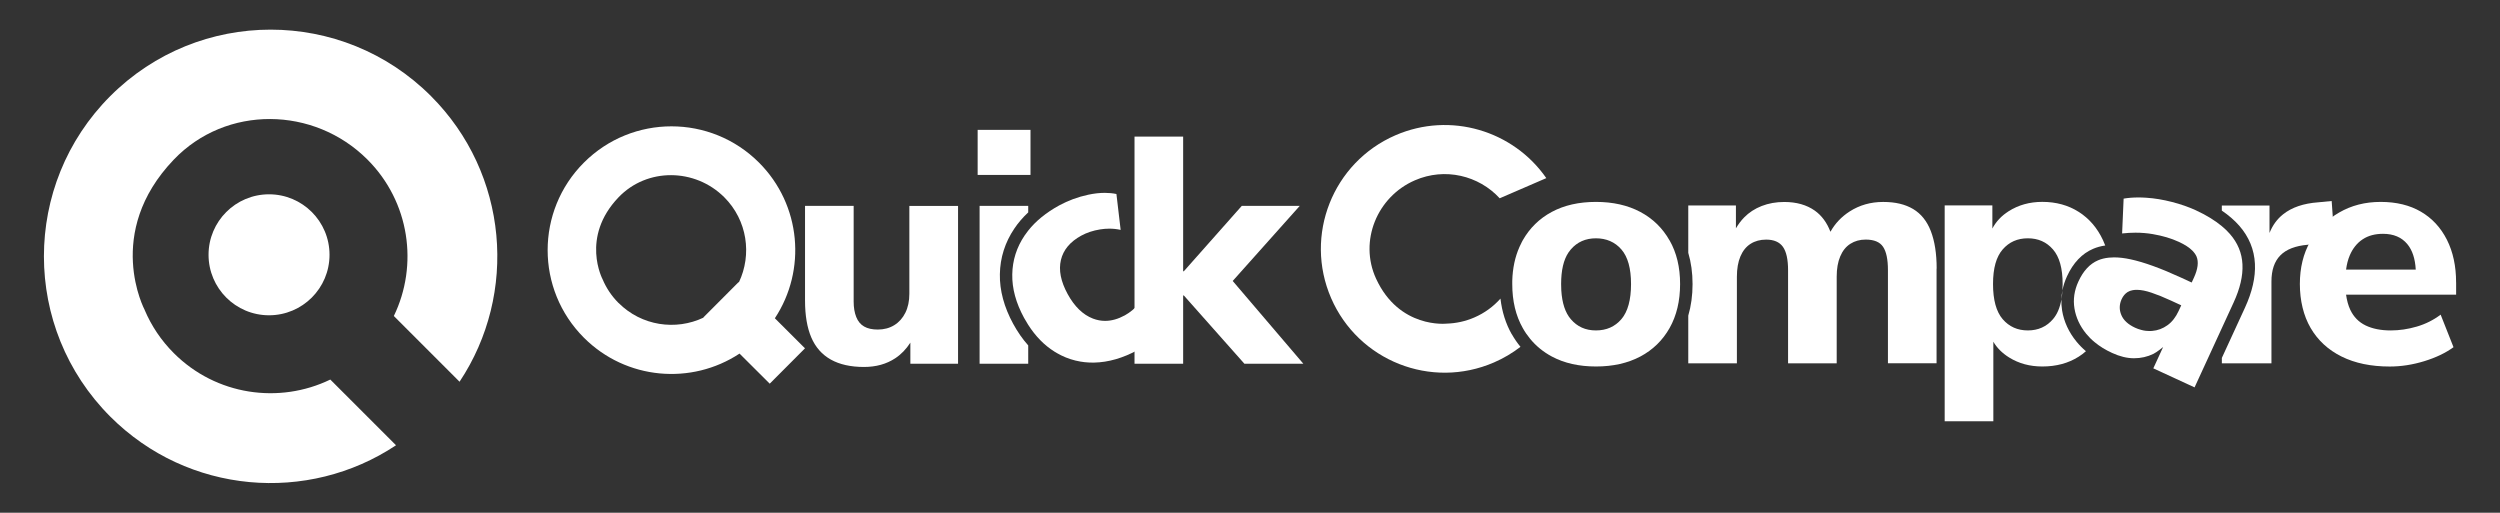 <?xml version="1.0" encoding="UTF-8"?>
<svg id="a" data-name="Capa 1" xmlns="http://www.w3.org/2000/svg" width="746" height="153" viewBox="0 0 746 153">
  <rect x="0" y="0" width="746" height="153" fill="#333333" stroke="none"/>
  <defs>
    <style>
      .b {
        fill: #fff;
        stroke-width: 0px;
      }
    </style>
  </defs>
  <g>
    <path class="b" d="M43.18,92.53c1.99,4.67,4.88,9.05,8.69,12.85,12.63,12.63,31.47,15.25,46.69,7.88l19.61,19.61c-26.28,17.48-62.08,14.64-85.25-8.54-26.42-26.42-26.42-69.25,0-95.67,26.42-26.42,69.25-26.42,95.67,0,23.17,23.17,26.02,58.98,8.54,85.25l-19.61-19.61c7.37-15.22,4.75-34.06-7.88-46.69-15.95-15.95-42.15-16.29-57.76,0-21,21.91-8.69,44.91-8.69,44.91Z"/>
    <circle class="b" cx="80.28" cy="76.03" r="18.05"/>
  </g>
  <g>
    <path class="b" d="M577.87,80.14v28.26h-14.51v-27.78c0-3.2-.48-5.53-1.45-6.97-.96-1.44-2.69-2.16-5.19-2.16-1.73,0-3.25.42-4.57,1.26s-2.32,2.08-3.02,3.75c-.71,1.67-1.06,3.68-1.06,6.06v25.85h-14.51v-27.78c0-3.2-.51-5.53-1.53-6.97-1.03-1.44-2.7-2.16-5-2.16-1.79,0-3.34.42-4.66,1.26s-2.32,2.08-3.03,3.75c-.7,1.67-1.05,3.68-1.05,6.06v25.85h-14.51v-14.24c.85-2.89,1.28-6.03,1.28-9.41s-.43-6.45-1.28-9.32v-14.13h14.22v6.81c.71-1.2,1.52-2.29,2.46-3.25,1.44-1.47,3.18-2.61,5.23-3.41,2.06-.8,4.3-1.2,6.73-1.2,3.66,0,6.7.87,9.13,2.59,2.06,1.47,3.6,3.56,4.65,6.3,1.39-2.47,3.29-4.49,5.74-6.06,2.94-1.89,6.28-2.84,9.99-2.84s6.57.71,8.95,2.11c2.37,1.42,4.13,3.61,5.28,6.59,1.15,2.98,1.74,6.71,1.74,11.19Z"/>
    <path class="b" d="M619.64,101.96c-2.31-2.82-3.76-5.96-4.31-9.32-.18-1.1-.24-2.21-.2-3.3-.44,2.49-1.28,4.46-2.52,5.9-1.93,2.24-4.42,3.36-7.5,3.36s-5.58-1.12-7.51-3.36c-1.92-2.24-2.88-5.74-2.88-10.48s.96-8.12,2.88-10.33c1.93-2.22,4.42-3.32,7.51-3.32s5.57,1.1,7.5,3.32c1.92,2.21,2.88,5.65,2.88,10.33,0,.66-.02,1.3-.06,1.9.27-1.43.73-2.85,1.38-4.25,1.84-3.99,4.46-6.75,7.78-8.16,1.1-.48,2.32-.81,3.61-.99-.2-.54-.42-1.06-.66-1.58-1.7-3.65-4.12-6.47-7.26-8.46-3.13-1.99-6.76-2.98-10.86-2.98-3.78,0-7.13.94-10.04,2.79-2.16,1.37-3.77,3.1-4.86,5.16v-6.89h-14.23v64.4h14.52v-23.73c1.08,1.84,2.64,3.41,4.71,4.7,2.88,1.79,6.18,2.69,9.9,2.69,4.16,0,7.78-.97,10.86-2.93.77-.49,1.49-1.02,2.16-1.63-1.04-.88-1.98-1.84-2.81-2.85Z"/>
    <path class="b" d="M696.64,72.27l-8.08.77c-3.65.32-6.36,1.38-8.12,3.18-1.76,1.79-2.64,4.39-2.64,7.78v24.41h-14.8v-1.61l6.89-14.97c2.17-4.72,3.18-9.12,2.98-13.1-.2-4.23-1.77-8.05-4.67-11.37-1.42-1.61-3.15-3.12-5.21-4.52v-1.52h14.23v8.2c.92-2.3,2.27-4.17,4.09-5.6,2.59-2.05,6.06-3.23,10.43-3.55l4.03-.39.87,12.31Z"/>
    <path class="b" d="M732.9,84.28c0-4.87-.91-9.11-2.74-12.74-1.83-3.62-4.41-6.41-7.74-8.36-3.33-1.95-7.34-2.93-12.02-2.93s-8.75,1.06-12.4,3.17c-3.65,2.11-6.52,4.98-8.6,8.6-2.08,3.62-3.12,7.87-3.12,12.74s1.07,9.44,3.22,13.12c2.15,3.68,5.22,6.52,9.23,8.51,4,1.99,8.8,2.98,14.37,2.98,3.4,0,6.82-.53,10.28-1.59,3.46-1.06,6.38-2.45,8.75-4.18l-3.84-9.71c-2.12,1.6-4.49,2.79-7.11,3.56-2.63.77-5.22,1.15-7.78,1.15-2.95,0-5.45-.5-7.5-1.49-2.05-.99-3.57-2.55-4.57-4.66-.61-1.29-1.02-2.8-1.26-4.52h32.84v-3.65ZM705.03,71.4c1.67-1.09,3.68-1.63,6.06-1.63,3.14,0,5.56,1.03,7.26,3.08,1.5,1.81,2.33,4.34,2.51,7.59h-20.79c.21-1.57.57-3.01,1.12-4.28.9-2.08,2.18-3.67,3.85-4.76Z"/>
    <path class="b" d="M451.12,99.72c.77,1.36,1.63,2.61,2.59,3.77-2.38,1.84-5.03,3.42-7.92,4.67-18.73,8.11-40.47-.49-48.59-19.21-8.11-18.73.49-40.47,19.21-48.59,16.43-7.12,35.18-1.36,45.01,12.79l-13.91,6.02c-6.24-6.8-16.34-9.26-25.29-5.37-11.3,4.89-16.74,18.14-11.61,29.33,6.92,15.06,21.07,13.44,21.07,13.44,2.77-.08,5.58-.67,8.27-1.84,3.08-1.33,5.7-3.28,7.79-5.63.46,3.94,1.59,7.51,3.36,10.63Z"/>
    <path class="b" d="M498.19,71.74c-2.08-3.68-5-6.52-8.74-8.51-3.75-1.99-8.16-2.98-13.22-2.98s-9.46.99-13.17,2.98c-3.71,1.99-6.61,4.83-8.69,8.51-.1.18-.2.36-.29.55-.24.45-.47.93-.67,1.4-1.33,2.99-2.05,6.37-2.15,10.13,0,.31,0,.62,0,.94,0,5.06,1.04,9.43,3.13,13.12.64,1.15,1.36,2.2,2.17,3.18,1.78,2.18,3.96,3.96,6.52,5.33,3.71,1.99,8.11,2.97,13.17,2.97s9.47-.99,13.22-2.97c3.75-1.99,6.66-4.83,8.74-8.51,2.08-3.69,3.13-8.06,3.13-13.12s-1.04-9.34-3.13-13.02ZM483.82,95.24c-1.92,2.24-4.46,3.36-7.59,3.36s-5.58-1.12-7.5-3.36c-1.66-1.93-2.6-4.79-2.84-8.59-.03-.61-.05-1.24-.05-1.89,0-4.07.72-7.21,2.19-9.41.22-.33.45-.63.7-.92,1.92-2.22,4.41-3.32,7.5-3.32s5.67,1.1,7.59,3.32c1.92,2.21,2.88,5.65,2.88,10.33s-.96,8.24-2.88,10.48Z"/>
    <path class="b" d="M271.35,61.43v26.24c0,2.18-.4,4.07-1.2,5.67-.8,1.6-1.91,2.84-3.32,3.7-1.41.86-3.04,1.3-4.9,1.3-1.67,0-3.03-.3-4.08-.91-1.06-.61-1.84-1.55-2.35-2.84-.51-1.28-.77-2.82-.77-4.61v-28.55h-14.51v28.26c0,4.42.62,8.09,1.87,11.01,1.25,2.92,3.19,5.11,5.82,6.59,2.63,1.47,5.93,2.21,9.9,2.21,3.59,0,6.7-.86,9.32-2.59,1.79-1.18,3.29-2.74,4.52-4.67v6.3h14.23v-47.1h-14.51Z"/>
    <path class="b" d="M291.73,38.75v13.46h15.77v-13.46h-15.77ZM306.82,63.39v-1.95h-14.51v47.1h14.51v-5.47c-1.67-1.87-3.16-4.01-4.48-6.43-2.73-5-4.07-9.99-3.98-14.83.08-4.91,1.54-9.49,4.32-13.61,1.15-1.72,2.54-3.33,4.14-4.82Z"/>
    <polygon class="b" points="367.84 83.84 387.85 61.43 370.55 61.43 353.25 80.95 353.05 80.95 353.05 40.77 338.54 40.77 338.54 108.53 353.05 108.53 353.05 88.16 353.25 88.16 371.32 108.53 388.91 108.53 367.84 83.84"/>
    <path class="b" d="M240.21,103.94l-8.99-8.97c9.47-14.34,7.89-33.82-4.73-46.45-14.43-14.43-37.82-14.43-52.25,0-14.43,14.43-14.43,37.82,0,52.25,12.62,12.62,32.1,14.2,46.44,4.74l9.01,8.98,10.52-10.55ZM184.58,90.42c-2.08-2.08-3.66-4.47-4.74-7.02,0,0-6.72-12.56,4.74-24.53,8.52-8.89,22.83-8.71,31.55,0,6.87,6.87,8.31,17.1,4.35,25.39l-.08-.08-10.52,10.55.05.05c-8.28,3.93-18.49,2.48-25.34-4.37Z"/>
    <path class="b" d="M343.41,85.05c-.74,1.86-1.82,3.62-3.25,5.27-1.43,1.66-2.94,2.92-4.51,3.78-2.02,1.1-3.98,1.65-5.89,1.65-1.23,0-2.43-.23-3.61-.68-3.02-1.16-5.53-3.61-7.56-7.32-2.06-3.77-2.73-7.16-2.01-10.18.72-3.02,2.75-5.44,6.06-7.25,1.63-.89,3.5-1.52,5.61-1.86.93-.15,1.84-.23,2.75-.23,1.15,0,2.28.12,3.4.37l-1.26-10.71c-1.11-.23-2.27-.34-3.48-.34-1.57,0-3.21.19-4.94.56-3.07.66-5.96,1.72-8.66,3.19-3.87,2.12-6.97,4.63-9.27,7.55-.37.47-.72.94-1.05,1.43-2.38,3.53-3.61,7.4-3.68,11.6-.08,4.2,1.1,8.53,3.52,12.97.39.71.79,1.39,1.21,2.04,2.2,3.45,4.81,6.12,7.84,8.02.29.19.6.37.9.53.36.21.73.4,1.1.59,1.84.91,3.77,1.53,5.78,1.87.4.07.81.13,1.21.17.8.09,1.62.13,2.44.13h.39c4.27-.08,8.65-1.34,13.15-3.8,2.64-1.44,5.08-3.3,7.3-5.58,2.22-2.27,3.84-4.57,4.85-6.87l-8.38-6.92Z"/>
    <g>
      <path class="b" d="M669.15,78.9c-.16-3.4-1.42-6.42-3.75-9.09-.7-.8-1.5-1.58-2.4-2.32-2.09-1.74-4.7-3.33-7.82-4.77-2.11-.96-4.46-1.79-7.08-2.46-2.61-.67-5.16-1.1-7.67-1.26-.81-.06-1.59-.08-2.34-.08-1.59,0-3.06.12-4.4.35l-.45,10.39c1.36-.15,2.69-.23,3.99-.23,1.77,0,3.5.14,5.17.43,2.91.5,5.5,1.26,7.77,2.31,1.78.82,3.13,1.7,4.06,2.64.09.09.19.19.27.29.17.19.32.38.45.57.2.29.37.58.5.88.67,1.62.4,3.71-.77,6.28l-.68,1.47-3.14-1.45c-6.05-2.78-11.08-4.61-15.09-5.47-1.81-.39-3.46-.58-4.95-.58-.53,0-1.04.03-1.52.08-1.2.12-2.27.38-3.23.79-2.47,1.05-4.42,3.16-5.86,6.3-1.24,2.67-1.63,5.37-1.19,8.07.45,2.72,1.61,5.23,3.51,7.56.73.88,1.56,1.72,2.49,2.48,1.48,1.24,3.23,2.32,5.25,3.24,2.26,1.04,4.43,1.58,6.52,1.58s4-.44,5.79-1.31c1.07-.52,2.9-2.04,2.9-2.04l-2.93,6.36,12.31,5.68,8.15-17.71,3.5-7.61c1.93-4.19,2.81-7.97,2.64-11.36ZM650.11,92.78c-.86,1.86-1.97,3.29-3.34,4.27-1.37.99-2.91,1.57-4.59,1.7-.25.03-.51.03-.76.03-.39,0-.77-.03-1.16-.07-.47-.06-.93-.15-1.4-.29-.58-.15-1.17-.36-1.75-.63-2.09-.97-3.46-2.24-4.11-3.8-.66-1.58-.62-3.14.1-4.73.43-.93,1.02-1.63,1.76-2.1.18-.12.37-.21.58-.29.1-.04.21-.08.32-.12.22-.07.45-.13.69-.17.35-.06.73-.09,1.14-.09h.18c1.2.02,2.61.3,4.26.86,1.65.55,3.59,1.33,5.8,2.35l3.05,1.41-.77,1.66Z"/>
      <path class="b" d="M615.13,89.33c.14-.83.24-1.72.3-2.67-.18.88-.28,1.78-.3,2.67Z"/>
    </g>
  </g>
</svg>